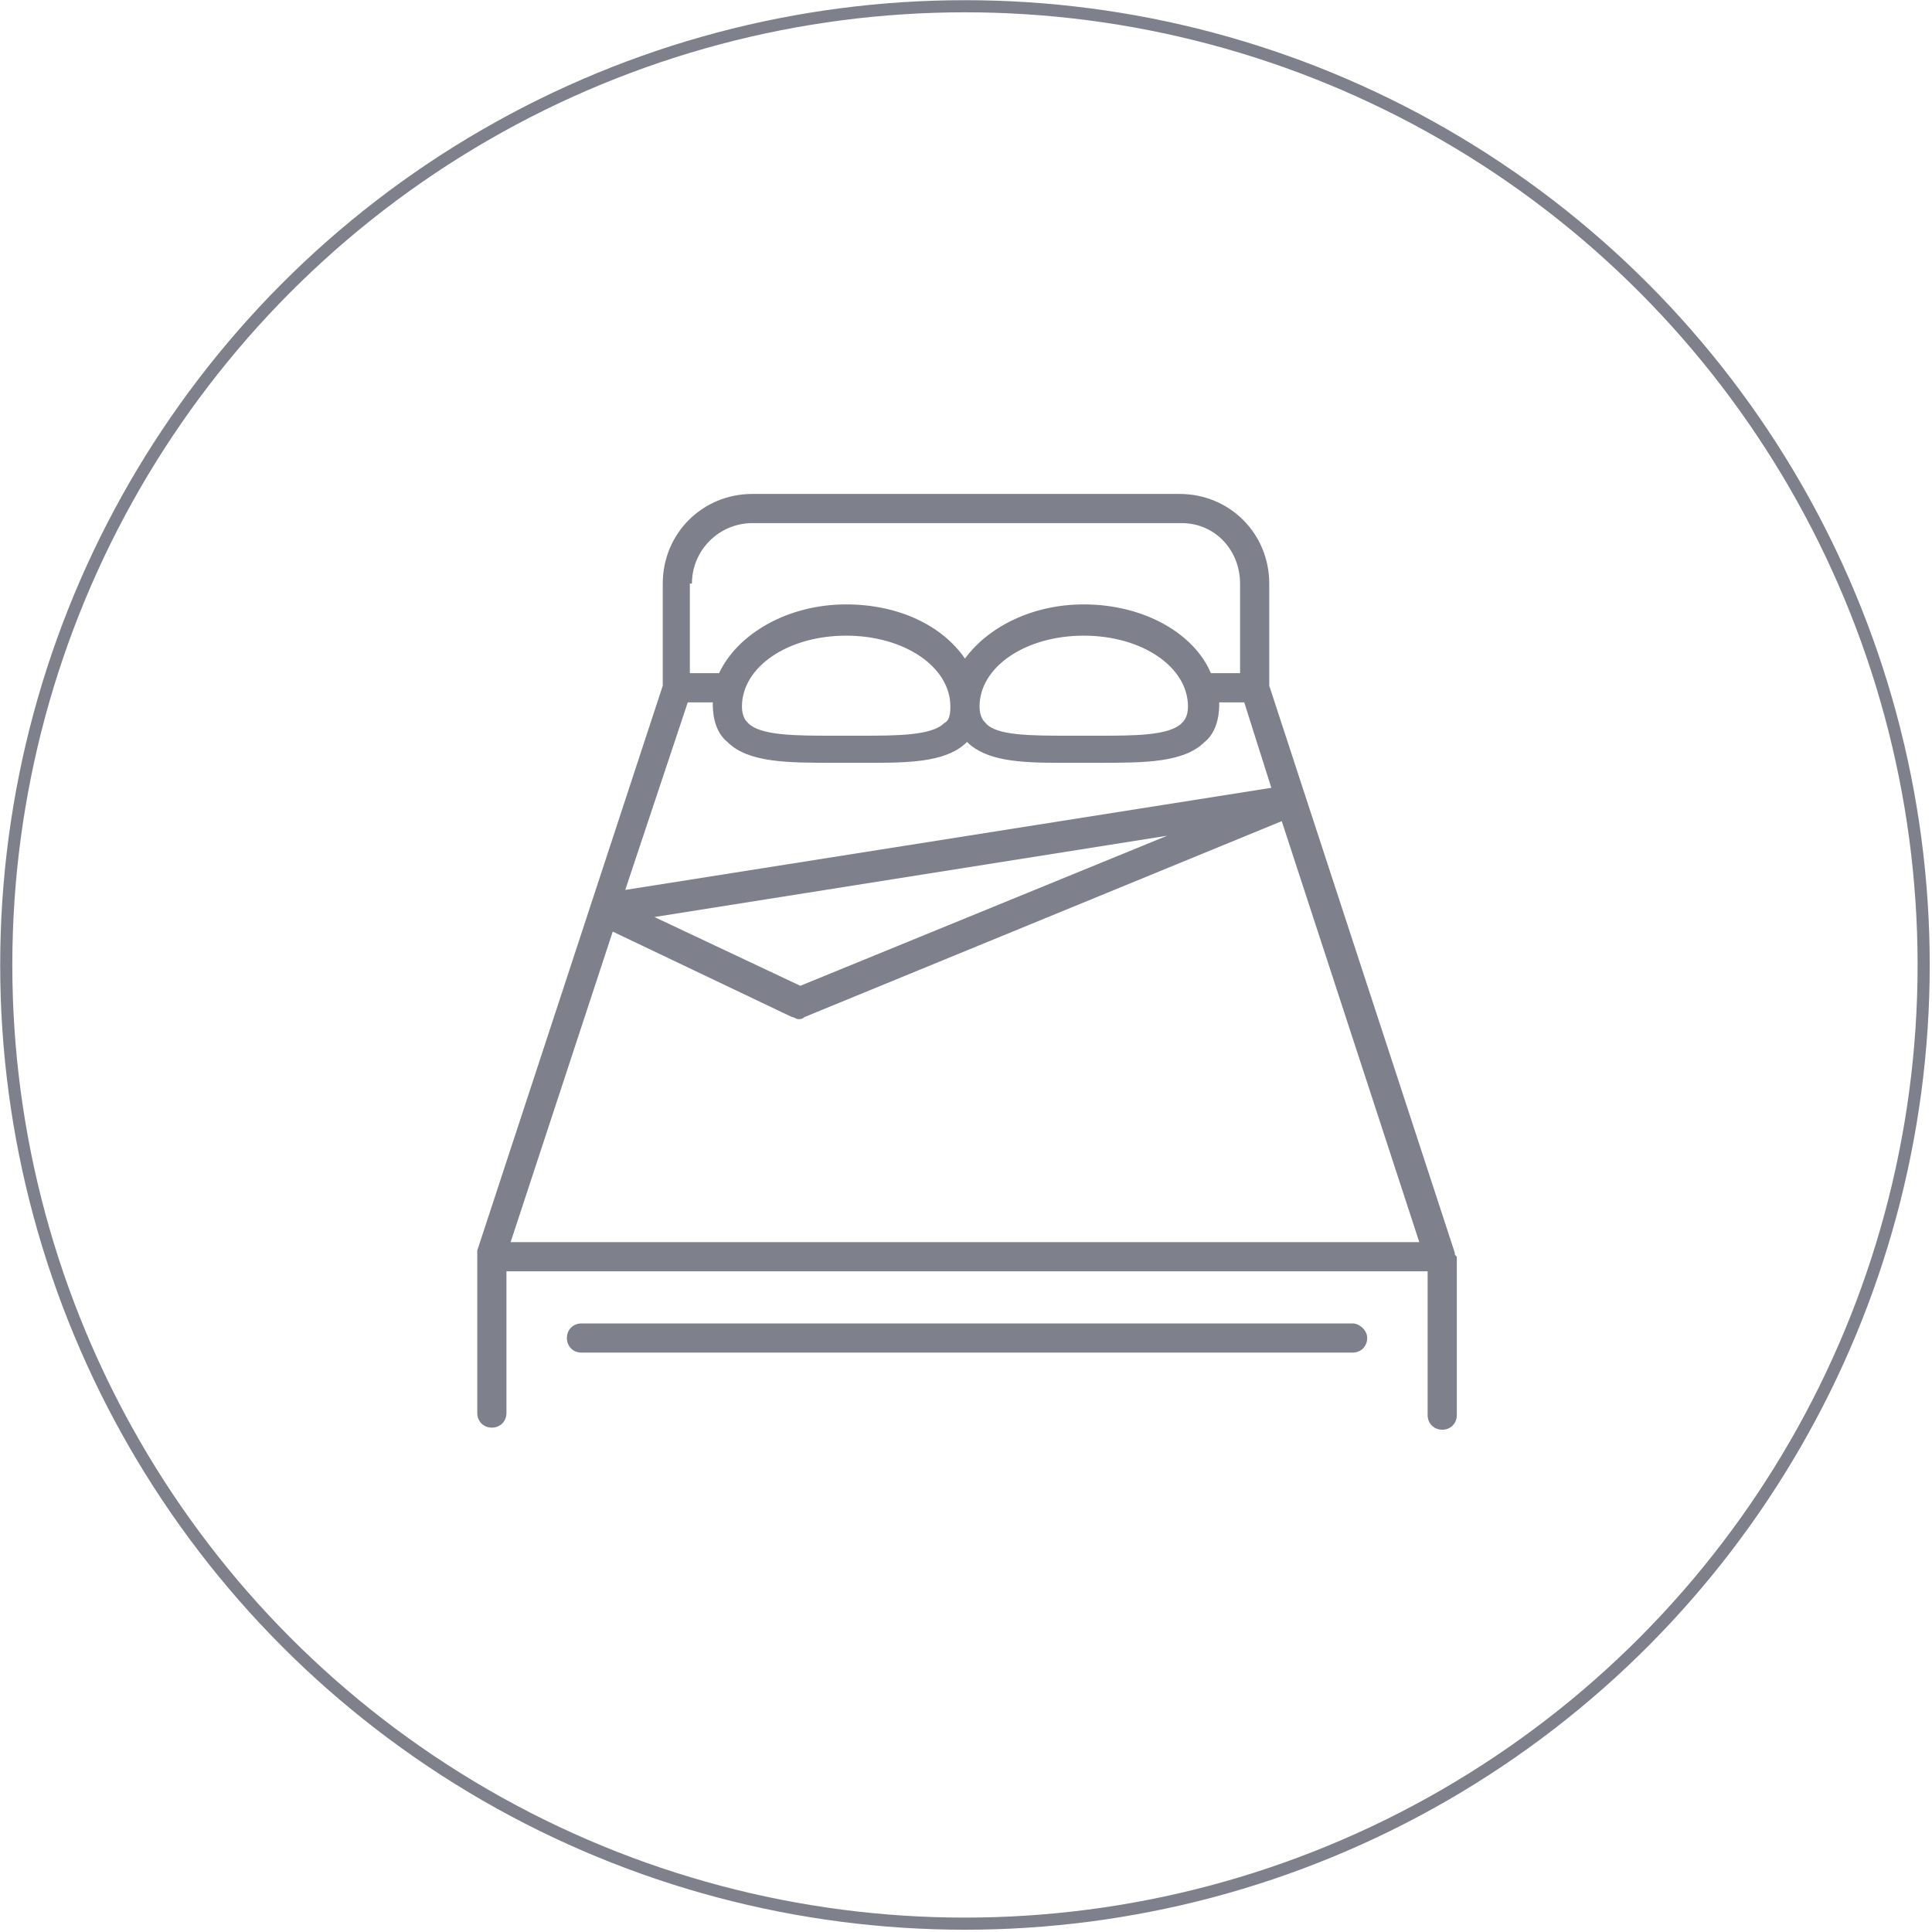 <?xml version="1.0" encoding="utf-8"?>
<!-- Generator: Adobe Illustrator 26.3.1, SVG Export Plug-In . SVG Version: 6.00 Build 0)  -->
<svg version="1.1" id="Calque_1" xmlns="http://www.w3.org/2000/svg" xmlns:xlink="http://www.w3.org/1999/xlink" x="0px" y="0px"
	 viewBox="0 0 92.7 92.7" style="enable-background:new 0 0 92.7 92.7;" xml:space="preserve">
<style type="text/css">
	.st0{fill:none;stroke:#7E818C;stroke-width:0.582;stroke-miterlimit:10;}
	.st1{fill:#7E818C;}
</style>
<circle class="st0" cx="46.3" cy="46.3" r="46"/>
<g>
	<g>
		<g>
			<path class="st1" d="M69.8,60.1C69.8,60.1,69.8,60.1,69.8,60.1l-8.9-27.2V28c0-2.4-1.9-4.3-4.3-4.3H36.1c-2.4,0-4.3,1.9-4.3,4.3
				v4.9L22.9,60c0,0.1,0,0.1,0,0.2c0,0,0,0,0,0v7.6c0,0.4,0.3,0.7,0.7,0.7c0.4,0,0.7-0.3,0.7-0.7V61h44.2v6.9c0,0.4,0.3,0.7,0.7,0.7
				c0.4,0,0.7-0.3,0.7-0.7v-7.6C69.8,60.2,69.8,60.2,69.8,60.1z M33.2,28c0-1.6,1.3-2.9,2.9-2.9h20.6c1.6,0,2.8,1.3,2.8,2.9v4.3
				h-1.4C57.3,30.4,54.9,29,52,29c-2.5,0-4.6,1.1-5.7,2.6c-1.1-1.6-3.2-2.6-5.7-2.6c-2.8,0-5.2,1.4-6.1,3.3h-1.4V28z M57,33.9
				c0,0.5-0.2,0.7-0.3,0.8c-0.6,0.6-2.3,0.6-4,0.6H52h-0.7c-1.8,0-3.5,0-4-0.6c-0.1-0.1-0.3-0.3-0.3-0.8c0-1.9,2.2-3.4,5-3.4
				C54.8,30.5,57,32,57,33.9z M45.6,33.9c0,0.5-0.1,0.7-0.3,0.8c-0.6,0.6-2.3,0.6-4,0.6h-0.7H40c-1.8,0-3.5,0-4.1-0.6
				c-0.1-0.1-0.3-0.3-0.3-0.8c0-1.9,2.2-3.4,5-3.4C43.4,30.5,45.6,32,45.6,33.9z M33,33.7h1.2c0,0,0,0.1,0,0.1
				c0,0.7,0.2,1.4,0.7,1.8c1,1,2.9,1,5.1,1h0.7h0.7c0.2,0,0.4,0,0.6,0c1.9,0,3.5-0.1,4.4-1c0.9,0.9,2.5,1,4.4,1c0.2,0,0.4,0,0.6,0
				H52h0.7c2.2,0,4.1,0,5.1-1c0.5-0.4,0.7-1.1,0.7-1.8c0,0,0-0.1,0-0.1h1.2l1.3,4.1l-31,4.9L33,33.7z M56,40.1l-17.6,7.2l-7-3.3
				L56,40.1z M24.5,59.6l4.9-14.9l8.6,4.1c0.1,0,0.2,0.1,0.3,0.1c0.1,0,0.2,0,0.3-0.1l22.9-9.4l6.6,20.2H24.5z"/>
		</g>
		<g>
			<path class="st1" d="M64.9,63.5h-37c-0.4,0-0.7,0.3-0.7,0.7c0,0.4,0.3,0.7,0.7,0.7h37c0.4,0,0.7-0.3,0.7-0.7
				C65.6,63.8,65.2,63.5,64.9,63.5z"/>
		</g>
	</g>
</g>
</svg>
